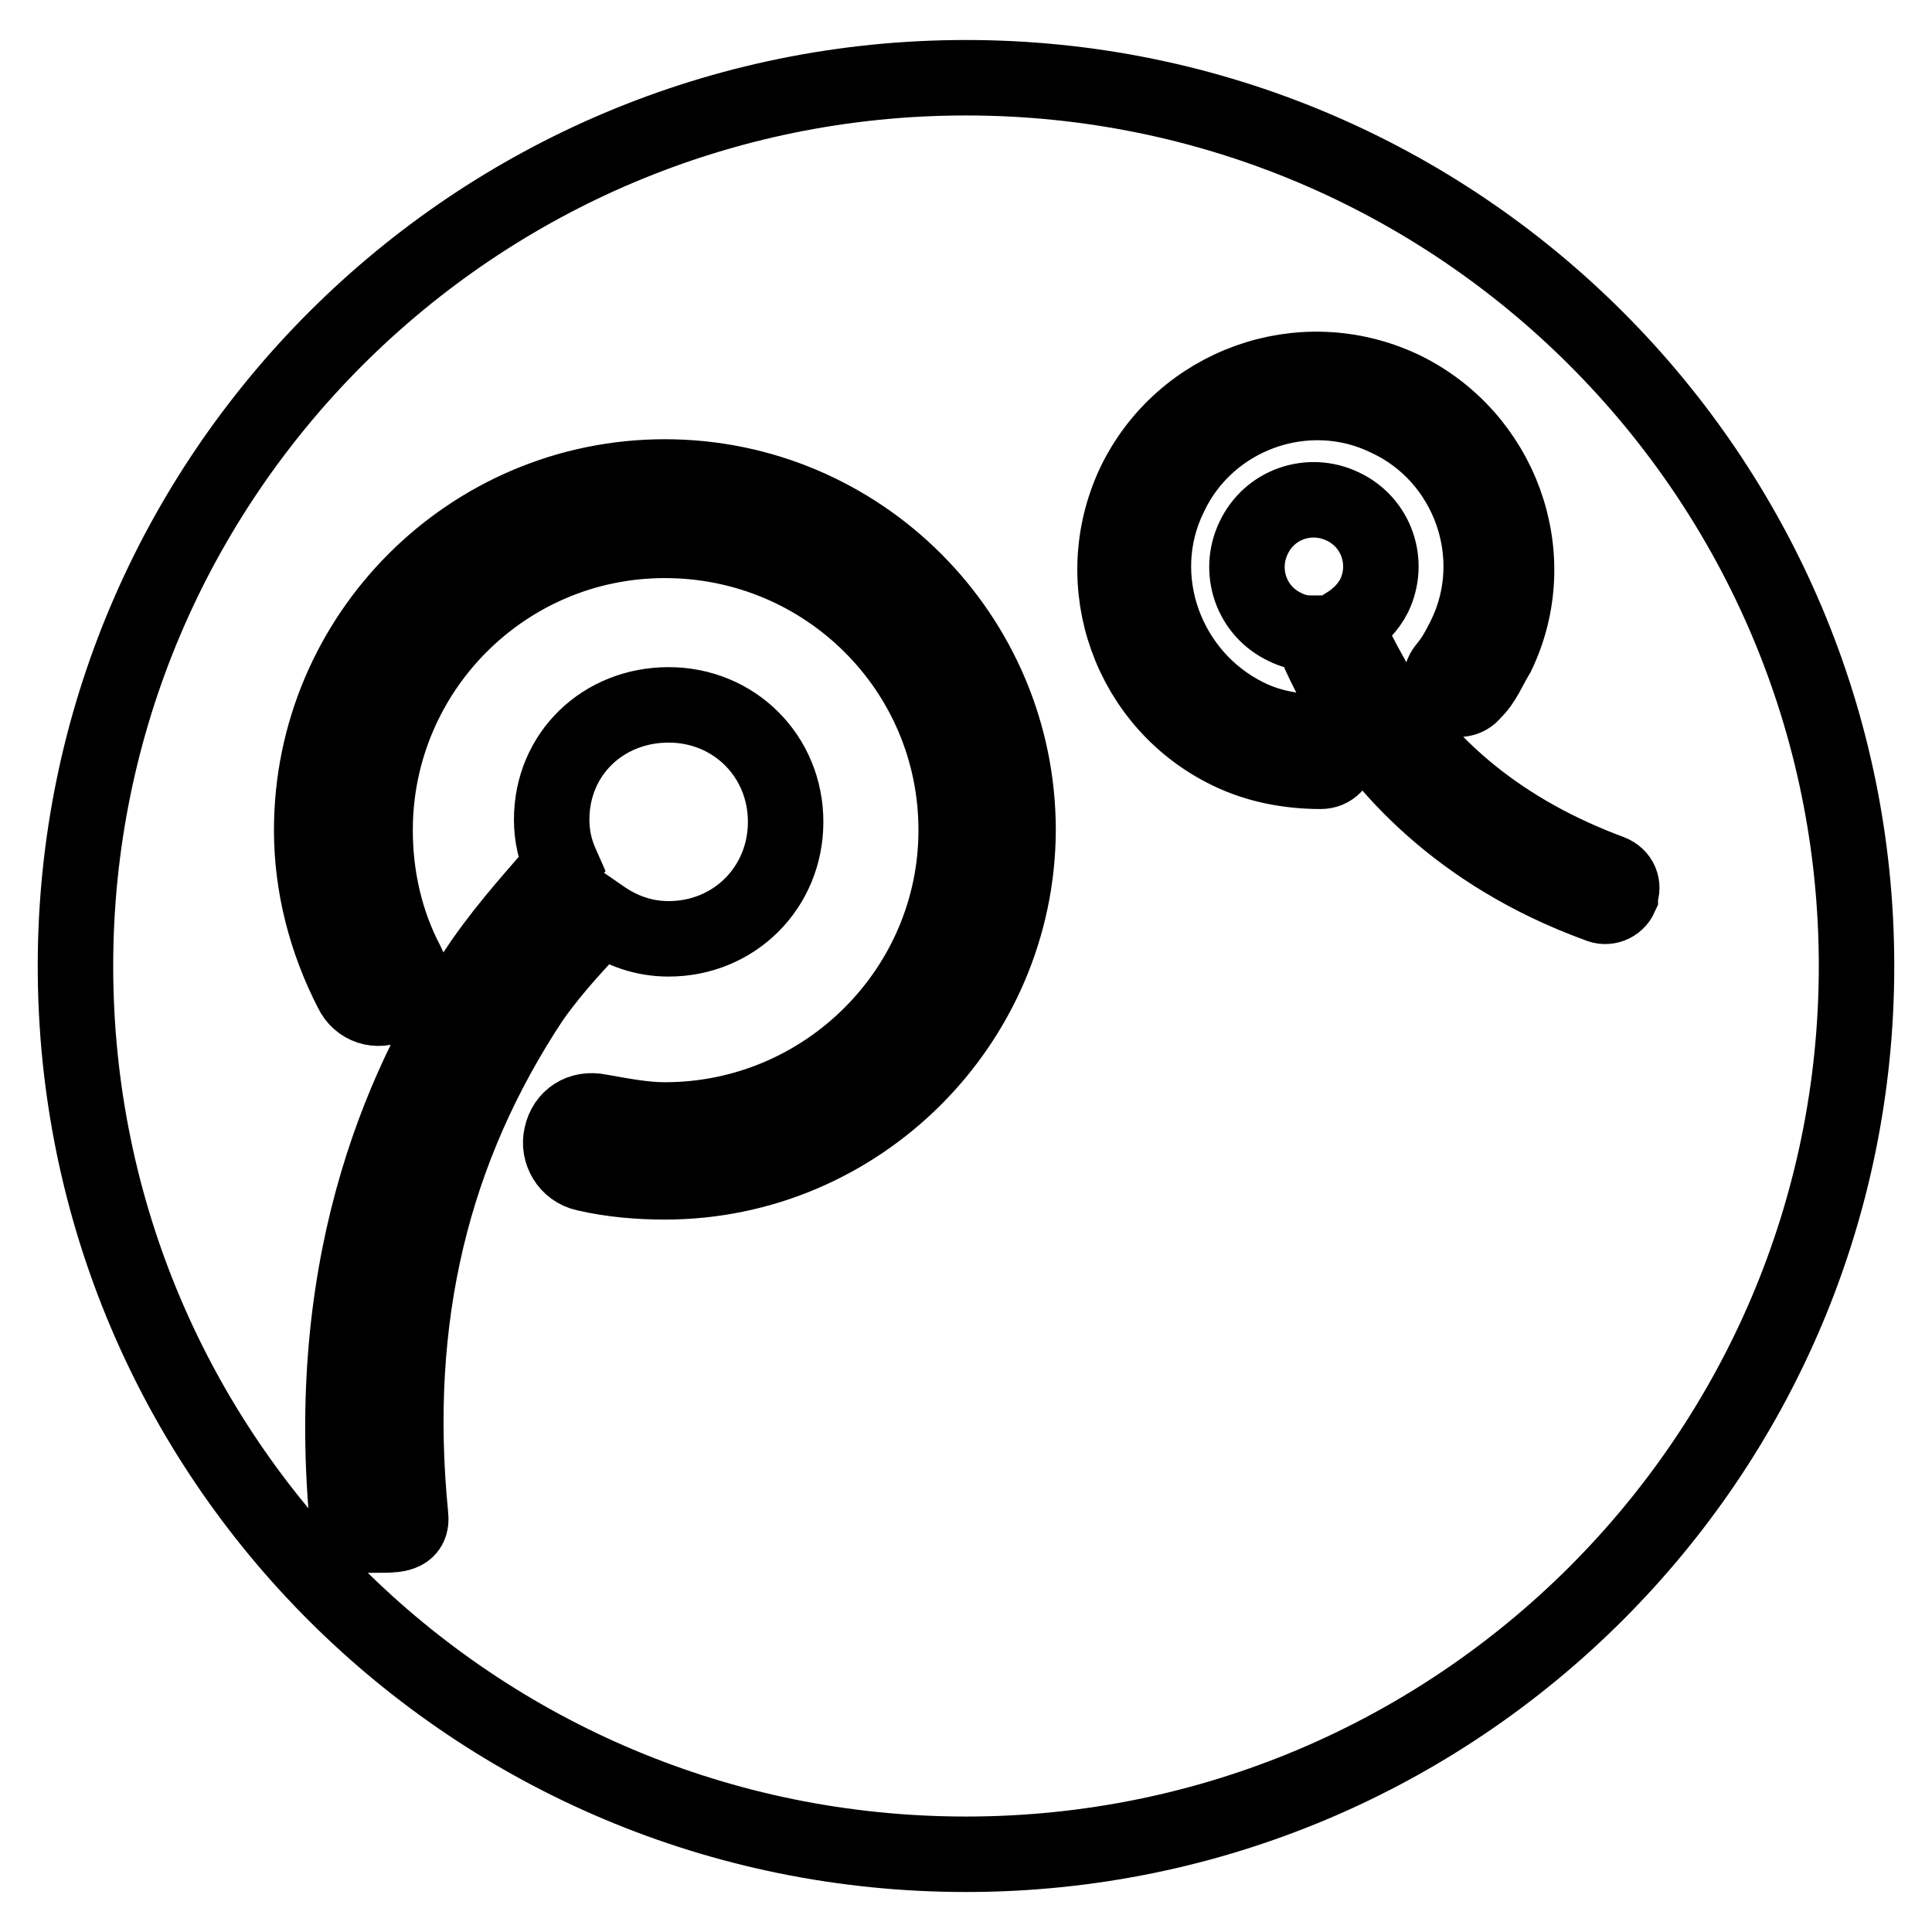 <?xml version="1.0" encoding="utf-8"?>
<!-- Svg Vector Icons : http://www.onlinewebfonts.com/icon -->
<!DOCTYPE svg PUBLIC "-//W3C//DTD SVG 1.1//EN" "http://www.w3.org/Graphics/SVG/1.1/DTD/svg11.dtd">
<svg version="1.1" xmlns="http://www.w3.org/2000/svg" xmlns:xlink="http://www.w3.org/1999/xlink" x="0px" y="0px" viewBox="0 0 256 256" enable-background="new 0 0 256 256" xml:space="preserve">
<g> <path stroke-width="10" fill-opacity="0" stroke="#000000"  d="M128,10.3C62.8,10.3,10,63.1,10,128c0,65.2,52.8,117.7,118,117.7S246,192.9,246,128S193.2,10.3,128,10.3z  M54.4,200.8c0.3,2.4-1.6,2.6-3.7,2.6h-0.5c-2.1,0-3.9,0.3-4.2-2.1c-3.2-35.2,7.9-59.1,17.9-73.8c3.7-5.3,7.4-9.2,10.5-12.9 c-0.8-1.8-1.3-3.7-1.3-6c0-8.7,6.8-15.2,15.5-15.2c8.7,0,15.5,6.8,15.5,15.5c0,8.7-6.8,15.5-15.5,15.5c-3.4,0-6.3-1.1-8.9-2.9 c-2.9,3.2-6,6.3-9.2,10.8C57.3,152.2,51.8,174.5,54.4,200.8z M88.1,156.6c-3.4,0-7.1-0.3-10.5-1.1c-2.4-0.5-3.7-2.9-3.2-5 c0.5-2.4,2.6-3.7,5-3.2c2.9,0.5,5.8,1.1,8.7,1.1c21.3,0,38.6-17.3,38.6-38.4c0-21.3-17.3-38.4-38.6-38.4 c-21.3,0-38.4,17.3-38.4,38.4c0,6,1.3,12.1,4.2,17.6c1.1,2.1,0.3,4.5-1.8,5.5c-2.1,1.1-4.5,0.3-5.5-1.8c-3.4-6.6-5.3-13.9-5.3-21.3 c0-25.8,21-46.8,46.8-46.8s46.8,21,46.8,46.8C134.8,135.6,113.8,156.6,88.1,156.6z M175,102.2c-4.2,0-8.4-0.8-12.1-2.6 c-13.1-6.3-18.9-22.1-12.6-35.5c6.3-13.1,22.1-18.9,35.5-12.6c13.1,6.3,18.9,22.1,12.6,35.2c-1.1,1.8-1.8,3.7-3.2,5 c-0.8,1.1-2.4,1.3-3.4,0.3c-1.1-0.8-1.1-2.4-0.3-3.4c1.1-1.3,1.8-2.6,2.6-4.2c5.3-10.8,0.5-23.9-10.2-28.9 c-10.8-5.3-23.9-0.5-28.9,10.2c-5.3,10.8-0.5,23.9,10.2,29.2c3.2,1.6,6.6,2.1,10,2.1c1.3,0,2.4,1.1,2.4,2.4 C177.4,101.2,176.4,102.2,175,102.2L175,102.2z M211.8,119.9c-18.7-6.8-28.9-18.7-33.9-27.3c-1.8-3.2-3.2-6-4.2-8.7 c-1.3,0-2.4-0.3-3.4-0.8c-4.5-2.1-6.3-7.4-4.2-11.8c2.1-4.5,7.4-6.3,11.8-4.2c4.5,2.1,6.3,7.4,4.2,11.8c-0.8,1.6-2.1,2.9-3.7,3.9 c0.8,2.4,2.1,4.7,3.7,7.6c6.8,11.6,17.3,20,31.3,25.2c1.3,0.5,1.8,1.8,1.3,2.9v0.3C214.2,119.9,212.9,120.4,211.8,119.9 L211.8,119.9z"/></g>
</svg>